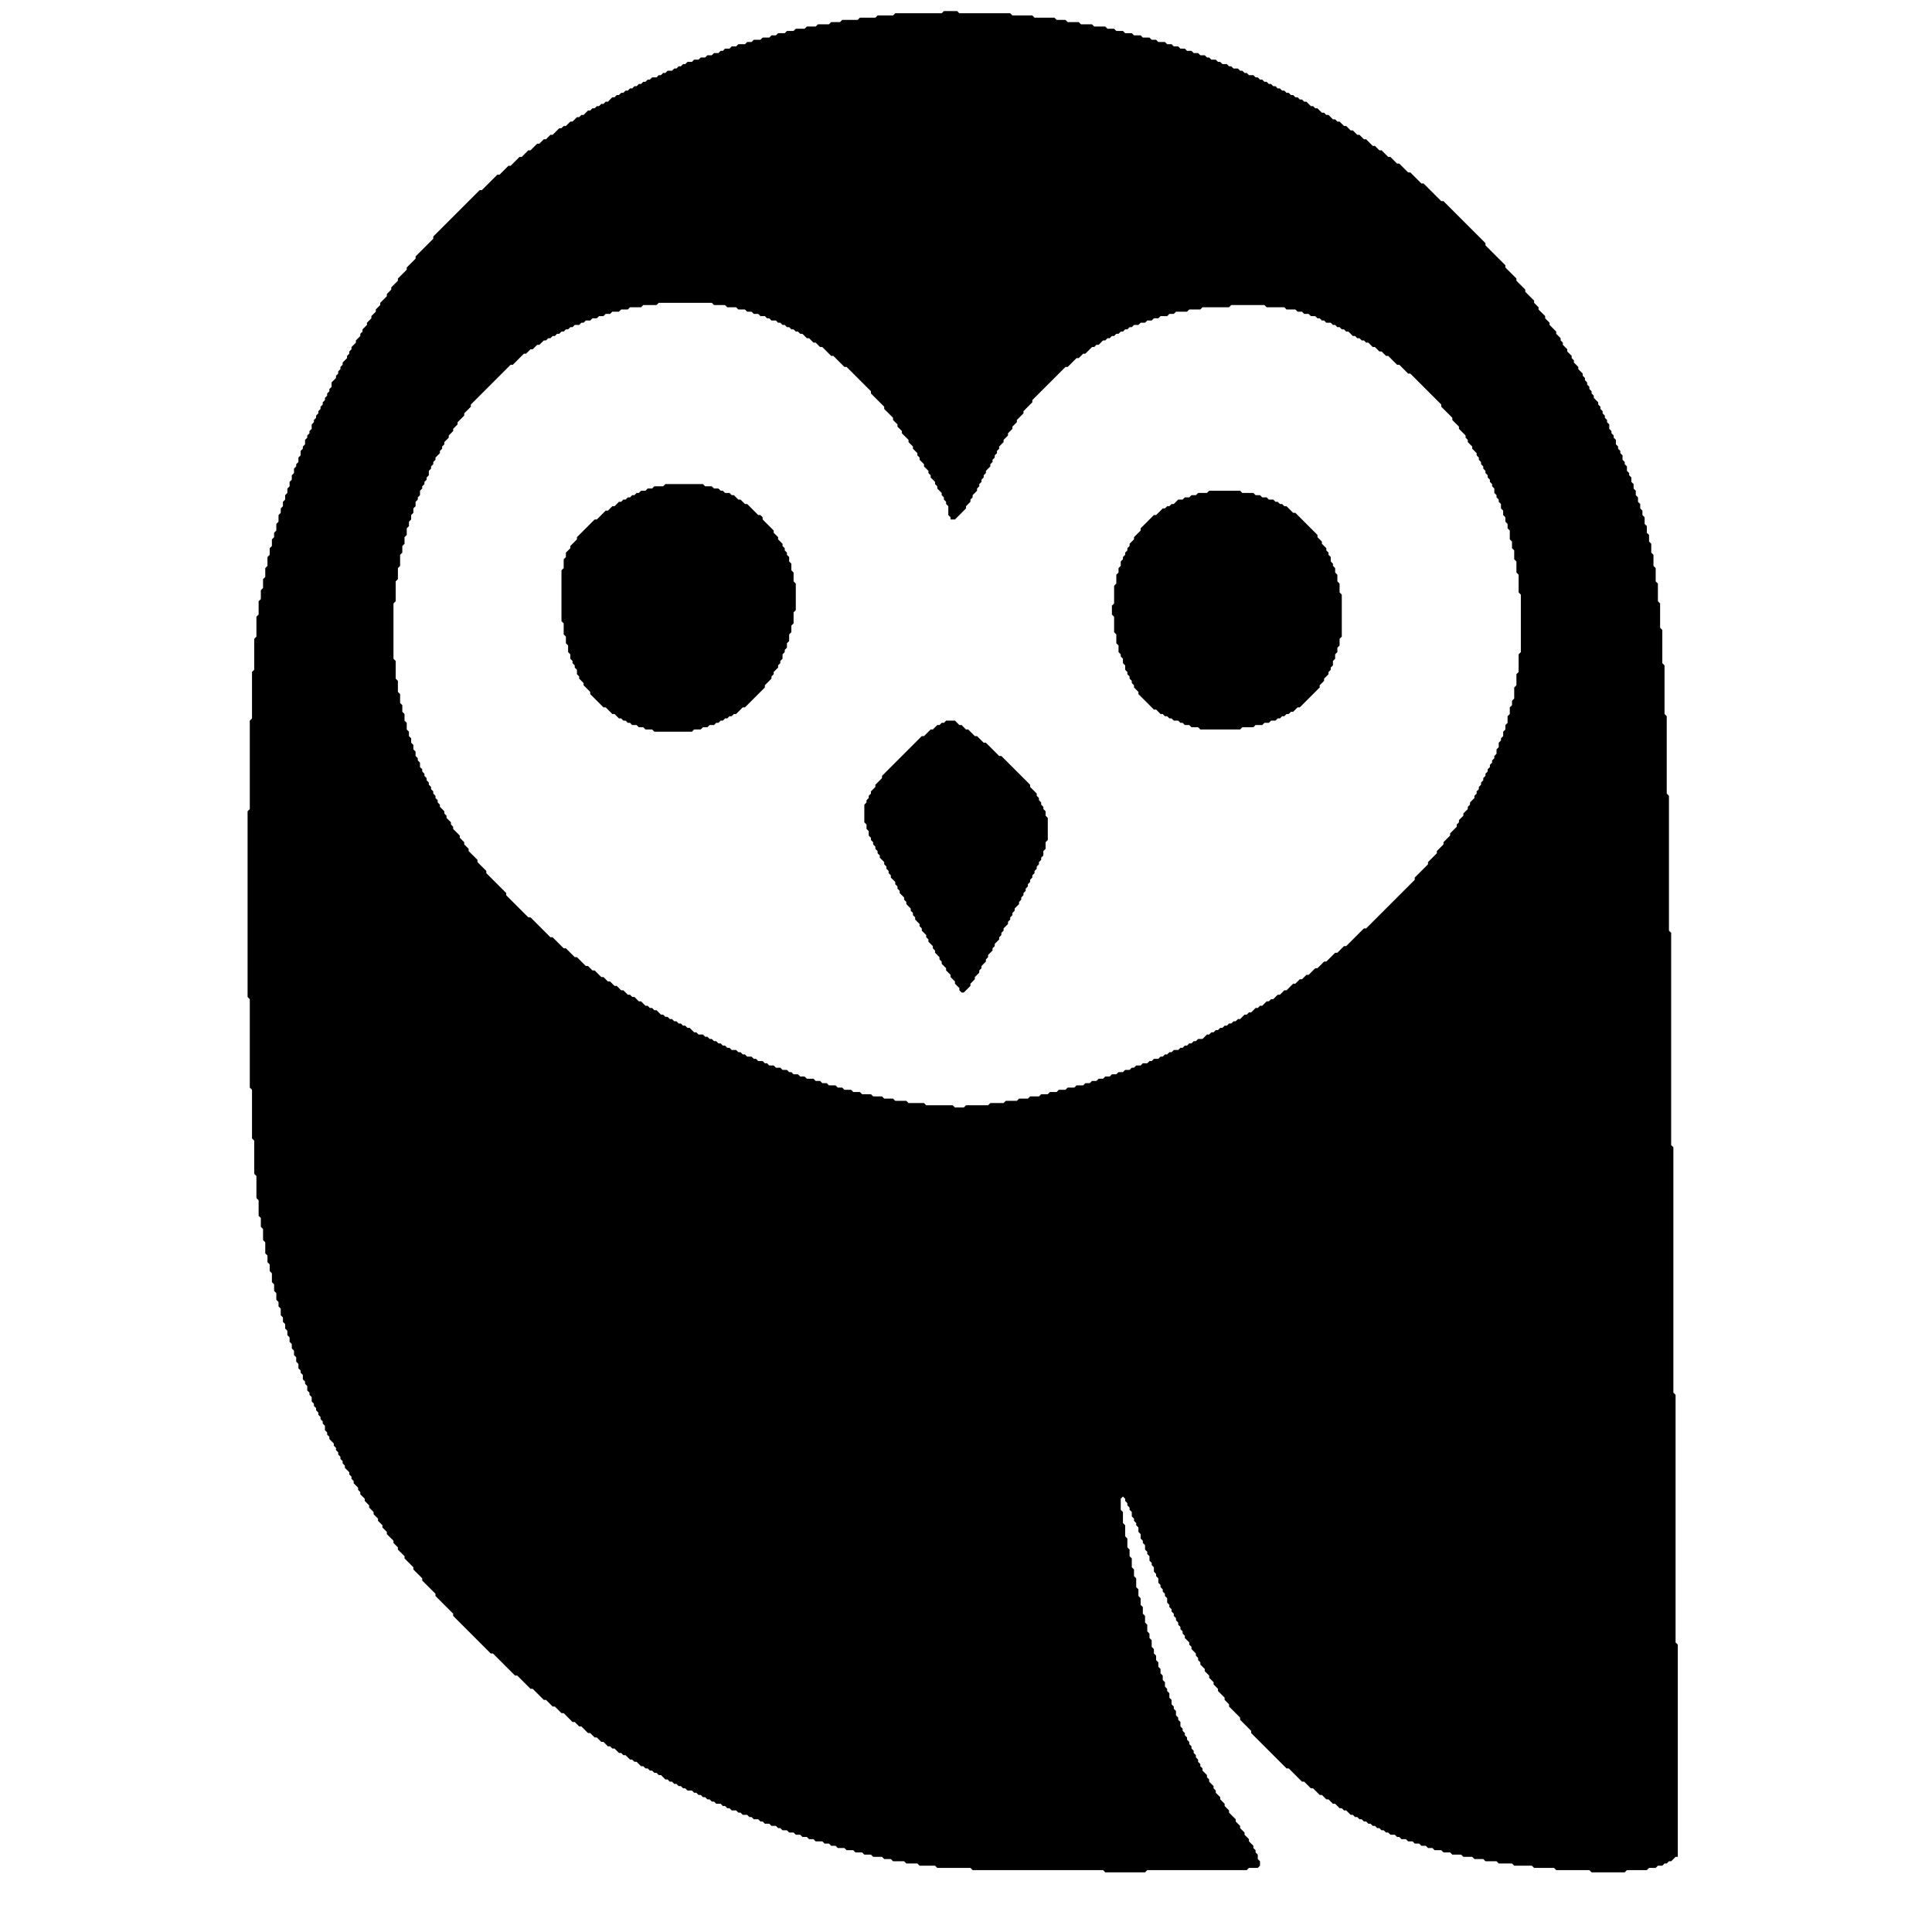 <?xml version="1.0" encoding="utf-8" ?>
<svg baseProfile="full" height="874" version="1.1" width="874" xmlns="http://www.w3.org/2000/svg" xmlns:ev="http://www.w3.org/2001/xml-events" xmlns:xlink="http://www.w3.org/1999/xlink"><defs /><path d="M 428,326 L 427,327 L 426,327 L 425,328 L 424,328 L 422,330 L 421,330 L 418,333 L 417,333 L 399,351 L 399,352 L 396,355 L 396,356 L 394,358 L 394,359 L 393,360 L 393,361 L 392,362 L 392,363 L 391,364 L 391,372 L 392,373 L 392,375 L 393,376 L 393,378 L 394,379 L 394,380 L 395,381 L 395,382 L 396,383 L 396,384 L 397,385 L 397,386 L 398,387 L 398,388 L 400,390 L 400,391 L 401,392 L 401,393 L 402,394 L 402,395 L 403,396 L 403,397 L 405,399 L 405,400 L 406,401 L 406,402 L 407,403 L 407,404 L 409,406 L 409,407 L 410,408 L 410,409 L 412,411 L 412,412 L 413,413 L 413,414 L 414,415 L 414,416 L 416,418 L 416,419 L 417,420 L 417,421 L 419,423 L 419,424 L 420,425 L 420,426 L 422,428 L 422,429 L 423,430 L 423,431 L 425,433 L 425,434 L 426,435 L 426,436 L 428,438 L 428,439 L 430,441 L 430,442 L 432,444 L 432,445 L 434,447 L 434,448 L 435,449 L 436,449 L 439,446 L 439,445 L 441,443 L 441,442 L 443,440 L 443,439 L 444,438 L 444,437 L 446,435 L 446,434 L 447,433 L 447,432 L 449,430 L 449,429 L 450,428 L 450,427 L 452,425 L 452,424 L 453,423 L 453,422 L 454,421 L 454,420 L 456,418 L 456,417 L 457,416 L 457,415 L 458,414 L 458,413 L 459,412 L 459,411 L 461,409 L 461,408 L 462,407 L 462,406 L 463,405 L 463,404 L 464,403 L 464,402 L 465,401 L 465,400 L 466,399 L 466,398 L 467,397 L 467,396 L 468,395 L 468,394 L 469,393 L 469,392 L 470,391 L 470,390 L 471,389 L 471,388 L 472,387 L 472,385 L 473,384 L 473,381 L 474,380 L 474,370 L 473,369 L 473,367 L 472,366 L 472,365 L 471,364 L 471,363 L 470,362 L 470,361 L 469,360 L 469,359 L 466,356 L 466,355 L 453,342 L 452,342 L 446,336 L 445,336 L 442,333 L 441,333 L 438,330 L 437,330 L 435,328 L 434,328 L 432,326 Z" fill="black" stroke="none" /><path d="M 547,222 L 546,223 L 542,223 L 541,224 L 539,224 L 538,225 L 536,225 L 535,226 L 533,226 L 531,228 L 530,228 L 529,229 L 528,229 L 527,230 L 526,230 L 523,233 L 522,233 L 516,239 L 516,240 L 513,243 L 513,244 L 511,246 L 511,247 L 510,248 L 510,249 L 509,250 L 509,251 L 508,252 L 508,253 L 507,254 L 507,256 L 506,257 L 506,259 L 505,260 L 505,264 L 504,265 L 504,273 L 503,274 L 503,278 L 504,279 L 504,286 L 505,287 L 505,291 L 506,292 L 506,295 L 507,296 L 507,297 L 508,298 L 508,300 L 509,301 L 509,303 L 510,304 L 510,305 L 511,306 L 511,307 L 512,308 L 512,309 L 513,310 L 513,311 L 515,313 L 515,314 L 522,321 L 523,321 L 525,323 L 526,323 L 527,324 L 528,324 L 529,325 L 530,325 L 531,326 L 533,326 L 534,327 L 535,327 L 536,328 L 538,328 L 539,329 L 542,329 L 543,330 L 561,330 L 562,329 L 567,329 L 568,328 L 571,328 L 572,327 L 574,327 L 575,326 L 577,326 L 578,325 L 579,325 L 580,324 L 581,324 L 582,323 L 583,323 L 584,322 L 585,322 L 587,320 L 588,320 L 597,311 L 597,310 L 599,308 L 599,307 L 601,305 L 601,304 L 602,303 L 602,302 L 603,301 L 603,299 L 604,298 L 604,296 L 605,295 L 605,293 L 606,292 L 606,289 L 607,288 L 607,269 L 606,268 L 606,264 L 605,263 L 605,260 L 604,259 L 604,257 L 603,256 L 603,255 L 602,254 L 602,252 L 601,251 L 601,250 L 600,249 L 600,248 L 598,246 L 598,245 L 596,243 L 596,242 L 586,232 L 585,232 L 582,229 L 581,229 L 580,228 L 579,228 L 578,227 L 577,227 L 576,226 L 574,226 L 573,225 L 571,225 L 570,224 L 568,224 L 567,223 L 562,223 L 561,222 Z" fill="black" stroke="none" /><path d="M 301,219 L 300,220 L 296,220 L 295,221 L 293,221 L 292,222 L 290,222 L 289,223 L 288,223 L 287,224 L 286,224 L 285,225 L 284,225 L 283,226 L 282,226 L 281,227 L 280,227 L 278,229 L 277,229 L 275,231 L 274,231 L 270,235 L 269,235 L 261,243 L 261,244 L 258,247 L 258,248 L 256,250 L 256,252 L 255,253 L 255,257 L 254,258 L 254,281 L 255,282 L 255,287 L 256,288 L 256,291 L 257,292 L 257,295 L 258,296 L 258,298 L 259,299 L 259,300 L 260,301 L 260,302 L 261,303 L 261,305 L 262,306 L 262,307 L 264,309 L 264,310 L 267,313 L 267,314 L 273,320 L 274,320 L 277,323 L 278,323 L 280,325 L 281,325 L 282,326 L 283,326 L 284,327 L 285,327 L 286,328 L 288,328 L 289,329 L 291,329 L 292,330 L 295,330 L 296,331 L 313,331 L 314,330 L 317,330 L 318,329 L 320,329 L 321,328 L 323,328 L 324,327 L 325,327 L 326,326 L 327,326 L 328,325 L 329,325 L 330,324 L 331,324 L 332,323 L 333,323 L 336,320 L 337,320 L 346,311 L 346,310 L 349,307 L 349,306 L 350,305 L 350,304 L 352,302 L 352,301 L 353,300 L 353,299 L 354,298 L 354,296 L 355,295 L 355,294 L 356,293 L 356,291 L 357,290 L 357,287 L 358,286 L 358,283 L 359,282 L 359,277 L 360,276 L 360,264 L 359,263 L 359,259 L 358,258 L 358,255 L 357,254 L 357,252 L 356,251 L 356,250 L 355,249 L 355,248 L 354,247 L 354,246 L 352,244 L 352,243 L 350,241 L 350,240 L 345,235 L 345,234 L 344,233 L 343,233 L 338,228 L 337,228 L 335,226 L 334,226 L 332,224 L 331,224 L 330,223 L 328,223 L 327,222 L 326,222 L 325,221 L 323,221 L 322,220 L 319,220 L 318,219 Z" fill="black" stroke="none" /><path d="M 427,5 L 426,6 L 405,6 L 404,7 L 397,7 L 396,8 L 389,8 L 388,9 L 381,9 L 380,10 L 376,10 L 375,11 L 370,11 L 369,12 L 365,12 L 364,13 L 360,13 L 359,14 L 356,14 L 355,15 L 352,15 L 351,16 L 349,16 L 348,17 L 345,17 L 344,18 L 341,18 L 340,19 L 338,19 L 337,20 L 334,20 L 333,21 L 331,21 L 330,22 L 328,22 L 327,23 L 326,23 L 325,24 L 323,24 L 322,25 L 320,25 L 319,26 L 317,26 L 316,27 L 314,27 L 313,28 L 311,28 L 310,29 L 309,29 L 308,30 L 307,30 L 306,31 L 305,31 L 304,32 L 302,32 L 301,33 L 300,33 L 299,34 L 298,34 L 297,35 L 295,35 L 294,36 L 293,36 L 292,37 L 291,37 L 290,38 L 289,38 L 288,39 L 287,39 L 286,40 L 285,40 L 284,41 L 283,41 L 282,42 L 281,42 L 280,43 L 279,43 L 278,44 L 277,44 L 275,46 L 274,46 L 273,47 L 272,47 L 271,48 L 270,48 L 269,49 L 268,49 L 267,50 L 266,50 L 264,52 L 263,52 L 262,53 L 261,53 L 259,55 L 258,55 L 256,57 L 255,57 L 254,58 L 253,58 L 250,61 L 249,61 L 247,63 L 246,63 L 244,65 L 243,65 L 240,68 L 239,68 L 236,71 L 235,71 L 231,75 L 230,75 L 226,79 L 225,79 L 218,86 L 217,86 L 196,107 L 196,108 L 188,116 L 188,117 L 184,121 L 184,122 L 180,126 L 180,127 L 177,130 L 177,131 L 175,133 L 175,134 L 172,137 L 172,138 L 170,140 L 170,141 L 168,143 L 168,144 L 166,146 L 166,147 L 164,149 L 164,150 L 163,151 L 163,152 L 161,154 L 161,155 L 159,157 L 159,158 L 158,159 L 158,160 L 157,161 L 157,162 L 155,164 L 155,165 L 154,166 L 154,167 L 153,168 L 153,169 L 152,170 L 152,171 L 150,173 L 150,175 L 149,176 L 149,177 L 148,178 L 148,179 L 147,180 L 147,181 L 146,182 L 146,183 L 145,184 L 145,185 L 144,186 L 144,187 L 143,188 L 143,189 L 142,190 L 142,191 L 141,192 L 141,194 L 140,195 L 140,196 L 139,197 L 139,198 L 138,199 L 138,201 L 137,202 L 137,203 L 136,204 L 136,206 L 135,207 L 135,209 L 134,210 L 134,211 L 133,212 L 133,214 L 132,215 L 132,217 L 131,218 L 131,220 L 130,221 L 130,223 L 129,224 L 129,226 L 128,227 L 128,229 L 127,230 L 127,232 L 126,233 L 126,236 L 125,237 L 125,240 L 124,241 L 124,243 L 123,244 L 123,247 L 122,248 L 122,251 L 121,252 L 121,256 L 120,257 L 120,261 L 119,262 L 119,266 L 118,267 L 118,271 L 117,272 L 117,278 L 116,279 L 116,288 L 115,289 L 115,303 L 114,304 L 114,325 L 113,326 L 113,366 L 112,367 L 112,451 L 113,452 L 113,492 L 114,493 L 114,515 L 115,516 L 115,531 L 116,532 L 116,542 L 117,543 L 117,550 L 118,551 L 118,555 L 119,556 L 119,561 L 120,562 L 120,567 L 121,568 L 121,571 L 122,572 L 122,575 L 123,576 L 123,580 L 124,581 L 124,584 L 125,585 L 125,588 L 126,589 L 126,591 L 127,592 L 127,595 L 128,596 L 128,598 L 129,599 L 129,601 L 130,602 L 130,604 L 131,605 L 131,607 L 132,608 L 132,610 L 133,611 L 133,613 L 134,614 L 134,616 L 135,617 L 135,619 L 136,620 L 136,621 L 137,622 L 137,624 L 138,625 L 138,626 L 139,627 L 139,629 L 140,630 L 140,631 L 141,632 L 141,634 L 142,635 L 142,636 L 143,637 L 143,638 L 144,639 L 144,640 L 145,641 L 145,642 L 146,643 L 146,644 L 147,645 L 147,647 L 148,648 L 148,649 L 149,650 L 149,651 L 151,653 L 151,654 L 152,655 L 152,656 L 153,657 L 153,658 L 154,659 L 154,660 L 155,661 L 155,662 L 156,663 L 156,664 L 158,666 L 158,667 L 159,668 L 159,669 L 160,670 L 160,671 L 162,673 L 162,674 L 163,675 L 163,676 L 165,678 L 165,679 L 167,681 L 167,682 L 169,684 L 169,685 L 171,687 L 171,688 L 173,690 L 173,691 L 175,693 L 175,694 L 178,697 L 178,698 L 180,700 L 180,701 L 183,704 L 183,705 L 187,709 L 187,710 L 191,714 L 191,715 L 197,721 L 197,722 L 205,730 L 205,731 L 222,748 L 223,748 L 233,758 L 234,758 L 240,764 L 241,764 L 246,769 L 247,769 L 250,772 L 251,772 L 254,775 L 255,775 L 259,779 L 260,779 L 262,781 L 263,781 L 266,784 L 267,784 L 269,786 L 270,786 L 272,788 L 273,788 L 275,790 L 276,790 L 277,791 L 278,791 L 280,793 L 281,793 L 282,794 L 283,794 L 285,796 L 286,796 L 287,797 L 288,797 L 290,799 L 291,799 L 292,800 L 293,800 L 294,801 L 295,801 L 296,802 L 297,802 L 298,803 L 299,803 L 301,805 L 302,805 L 303,806 L 304,806 L 305,807 L 306,807 L 307,808 L 308,808 L 309,809 L 310,809 L 311,810 L 313,810 L 314,811 L 315,811 L 316,812 L 317,812 L 318,813 L 319,813 L 320,814 L 321,814 L 322,815 L 323,815 L 324,816 L 326,816 L 327,817 L 328,817 L 329,818 L 330,818 L 331,819 L 333,819 L 334,820 L 335,820 L 336,821 L 338,821 L 339,822 L 340,822 L 341,823 L 343,823 L 344,824 L 345,824 L 346,825 L 348,825 L 349,826 L 351,826 L 352,827 L 353,827 L 354,828 L 356,828 L 357,829 L 359,829 L 360,830 L 362,830 L 363,831 L 365,831 L 366,832 L 368,832 L 369,833 L 372,833 L 373,834 L 375,834 L 376,835 L 378,835 L 379,836 L 382,836 L 383,837 L 386,837 L 387,838 L 390,838 L 391,839 L 394,839 L 395,840 L 399,840 L 400,841 L 403,841 L 404,842 L 409,842 L 410,843 L 415,843 L 416,844 L 423,844 L 424,845 L 439,845 L 440,846 L 499,846 L 500,847 L 518,847 L 519,846 L 564,846 L 565,845 L 569,845 L 570,844 L 570,842 L 569,841 L 569,839 L 568,838 L 568,837 L 567,836 L 567,835 L 565,833 L 565,832 L 563,830 L 563,829 L 561,827 L 561,826 L 559,824 L 559,823 L 556,820 L 556,819 L 554,817 L 554,816 L 552,814 L 552,813 L 550,811 L 550,810 L 549,809 L 549,808 L 547,806 L 547,805 L 546,804 L 546,803 L 544,801 L 544,800 L 543,799 L 543,798 L 542,797 L 542,796 L 541,795 L 541,794 L 540,793 L 540,792 L 539,791 L 539,790 L 538,789 L 538,788 L 537,787 L 537,786 L 536,785 L 536,784 L 535,783 L 535,782 L 534,781 L 534,779 L 533,778 L 533,777 L 532,776 L 532,774 L 531,773 L 531,772 L 530,771 L 530,769 L 529,768 L 529,766 L 528,765 L 528,764 L 527,763 L 527,761 L 526,760 L 526,758 L 525,757 L 525,755 L 524,754 L 524,752 L 523,751 L 523,749 L 522,748 L 522,746 L 521,745 L 521,742 L 520,741 L 520,739 L 519,738 L 519,735 L 518,734 L 518,731 L 517,730 L 517,727 L 516,726 L 516,723 L 515,722 L 515,719 L 514,718 L 514,714 L 513,713 L 513,710 L 512,709 L 512,705 L 511,704 L 511,701 L 510,700 L 510,696 L 509,695 L 509,690 L 508,689 L 508,684 L 507,683 L 507,678 L 508,677 L 509,678 L 509,679 L 510,680 L 510,681 L 511,682 L 511,683 L 512,684 L 512,686 L 513,687 L 513,688 L 514,689 L 514,690 L 515,691 L 515,693 L 516,694 L 516,696 L 517,697 L 517,698 L 518,699 L 518,701 L 519,702 L 519,703 L 520,704 L 520,706 L 521,707 L 521,708 L 522,709 L 522,711 L 523,712 L 523,713 L 524,714 L 524,716 L 525,717 L 525,718 L 526,719 L 526,720 L 527,721 L 527,722 L 528,723 L 528,725 L 529,726 L 529,727 L 530,728 L 530,729 L 531,730 L 531,731 L 532,732 L 532,733 L 533,734 L 533,735 L 534,736 L 534,737 L 535,738 L 535,739 L 536,740 L 536,741 L 538,743 L 538,744 L 539,745 L 539,746 L 541,748 L 541,749 L 542,750 L 542,751 L 543,752 L 543,753 L 545,755 L 545,756 L 547,758 L 547,759 L 549,761 L 549,762 L 551,764 L 551,765 L 554,768 L 554,769 L 556,771 L 556,772 L 561,777 L 561,778 L 566,783 L 566,784 L 582,800 L 583,800 L 589,806 L 590,806 L 593,809 L 594,809 L 597,812 L 598,812 L 600,814 L 601,814 L 603,816 L 604,816 L 606,818 L 607,818 L 608,819 L 609,819 L 611,821 L 612,821 L 613,822 L 614,822 L 615,823 L 616,823 L 617,824 L 618,824 L 619,825 L 620,825 L 621,826 L 622,826 L 623,827 L 624,827 L 625,828 L 626,828 L 627,829 L 628,829 L 629,830 L 631,830 L 632,831 L 633,831 L 634,832 L 636,832 L 637,833 L 639,833 L 640,834 L 642,834 L 643,835 L 645,835 L 646,836 L 648,836 L 649,837 L 652,837 L 653,838 L 656,838 L 657,839 L 661,839 L 662,840 L 666,840 L 667,841 L 671,841 L 672,842 L 677,842 L 678,843 L 684,843 L 685,844 L 693,844 L 694,845 L 703,845 L 704,846 L 719,846 L 720,847 L 735,847 L 736,846 L 745,846 L 746,845 L 749,845 L 750,844 L 752,844 L 753,843 L 754,843 L 755,842 L 756,842 L 758,840 L 759,840 L 759,744 L 758,743 L 758,631 L 757,630 L 757,519 L 756,518 L 756,422 L 755,421 L 755,360 L 754,359 L 754,324 L 753,323 L 753,301 L 752,300 L 752,285 L 751,284 L 751,273 L 750,272 L 750,264 L 749,263 L 749,257 L 748,256 L 748,251 L 747,250 L 747,246 L 746,245 L 746,242 L 745,241 L 745,238 L 744,237 L 744,234 L 743,233 L 743,231 L 742,230 L 742,228 L 741,227 L 741,225 L 740,224 L 740,222 L 739,221 L 739,219 L 738,218 L 738,216 L 737,215 L 737,214 L 736,213 L 736,211 L 735,210 L 735,209 L 734,208 L 734,206 L 733,205 L 733,204 L 732,203 L 732,202 L 731,201 L 731,199 L 730,198 L 730,197 L 729,196 L 729,195 L 728,194 L 728,192 L 727,191 L 727,190 L 726,189 L 726,188 L 725,187 L 725,186 L 724,185 L 724,184 L 723,183 L 723,182 L 721,180 L 721,179 L 720,178 L 720,177 L 719,176 L 719,175 L 718,174 L 718,173 L 717,172 L 717,171 L 716,170 L 716,169 L 714,167 L 714,166 L 712,164 L 712,163 L 711,162 L 711,161 L 709,159 L 709,158 L 707,156 L 707,155 L 706,154 L 706,153 L 704,151 L 704,150 L 701,147 L 701,146 L 699,144 L 699,143 L 696,140 L 696,139 L 694,137 L 694,136 L 690,132 L 690,131 L 686,127 L 686,126 L 681,121 L 681,120 L 672,111 L 672,110 L 653,91 L 652,91 L 644,83 L 643,83 L 638,78 L 637,78 L 633,74 L 632,74 L 629,71 L 628,71 L 625,68 L 624,68 L 622,66 L 621,66 L 618,63 L 617,63 L 615,61 L 614,61 L 612,59 L 611,59 L 609,57 L 608,57 L 606,55 L 605,55 L 604,54 L 603,54 L 601,52 L 600,52 L 599,51 L 598,51 L 596,49 L 595,49 L 594,48 L 593,48 L 591,46 L 590,46 L 589,45 L 588,45 L 587,44 L 586,44 L 585,43 L 584,43 L 583,42 L 582,42 L 581,41 L 580,41 L 579,40 L 578,40 L 577,39 L 576,39 L 575,38 L 574,38 L 573,37 L 572,37 L 571,36 L 570,36 L 569,35 L 568,35 L 567,34 L 565,34 L 564,33 L 563,33 L 562,32 L 561,32 L 560,31 L 558,31 L 557,30 L 556,30 L 555,29 L 553,29 L 552,28 L 551,28 L 550,27 L 548,27 L 547,26 L 546,26 L 545,25 L 543,25 L 542,24 L 540,24 L 539,23 L 537,23 L 536,22 L 534,22 L 533,21 L 531,21 L 530,20 L 528,20 L 527,19 L 524,19 L 523,18 L 521,18 L 520,17 L 517,17 L 516,16 L 513,16 L 512,15 L 509,15 L 508,14 L 505,14 L 504,13 L 501,13 L 500,12 L 495,12 L 494,11 L 489,11 L 488,10 L 483,10 L 482,9 L 478,9 L 477,8 L 468,8 L 467,7 L 458,7 L 457,6 L 434,6 L 433,5 Z M 297,138 L 298,137 L 322,137 L 323,138 L 328,138 L 329,139 L 333,139 L 334,140 L 337,140 L 338,141 L 340,141 L 341,142 L 343,142 L 344,143 L 346,143 L 347,144 L 348,144 L 349,145 L 351,145 L 352,146 L 353,146 L 354,147 L 355,147 L 356,148 L 357,148 L 358,149 L 359,149 L 360,150 L 361,150 L 362,151 L 363,151 L 365,153 L 366,153 L 368,155 L 369,155 L 371,157 L 372,157 L 376,161 L 377,161 L 382,166 L 383,166 L 394,177 L 394,178 L 400,184 L 400,185 L 404,189 L 404,190 L 406,192 L 406,193 L 408,195 L 408,196 L 411,199 L 411,200 L 413,202 L 413,203 L 415,205 L 415,206 L 416,207 L 416,208 L 418,210 L 418,211 L 420,213 L 420,214 L 421,215 L 421,216 L 423,218 L 423,219 L 424,220 L 424,221 L 426,223 L 426,224 L 427,225 L 427,226 L 428,227 L 428,228 L 429,229 L 429,233 L 430,234 L 430,235 L 432,235 L 437,230 L 437,229 L 439,227 L 439,226 L 440,225 L 440,224 L 442,222 L 442,221 L 443,220 L 443,219 L 444,218 L 444,217 L 445,216 L 445,215 L 446,214 L 446,213 L 448,211 L 448,210 L 449,209 L 449,208 L 450,207 L 450,206 L 451,205 L 451,204 L 452,203 L 452,202 L 454,200 L 454,199 L 456,197 L 456,196 L 458,194 L 458,193 L 460,191 L 460,190 L 463,187 L 463,186 L 467,182 L 467,181 L 482,166 L 483,166 L 487,162 L 488,162 L 490,160 L 491,160 L 494,157 L 495,157 L 496,156 L 497,156 L 499,154 L 500,154 L 501,153 L 502,153 L 503,152 L 504,152 L 505,151 L 506,151 L 507,150 L 508,150 L 509,149 L 510,149 L 511,148 L 512,148 L 513,147 L 515,147 L 516,146 L 518,146 L 519,145 L 521,145 L 522,144 L 524,144 L 525,143 L 528,143 L 529,142 L 531,142 L 532,141 L 537,141 L 538,140 L 543,140 L 544,139 L 556,139 L 557,138 L 572,138 L 573,139 L 581,139 L 582,140 L 586,140 L 587,141 L 589,141 L 590,142 L 592,142 L 593,143 L 595,143 L 596,144 L 597,144 L 598,145 L 599,145 L 600,146 L 602,146 L 603,147 L 604,147 L 605,148 L 606,148 L 607,149 L 608,149 L 609,150 L 610,150 L 612,152 L 613,152 L 614,153 L 615,153 L 616,154 L 617,154 L 618,155 L 619,155 L 621,157 L 622,157 L 624,159 L 625,159 L 627,161 L 628,161 L 632,165 L 633,165 L 637,169 L 638,169 L 652,183 L 652,184 L 657,189 L 657,190 L 660,193 L 660,194 L 663,197 L 663,198 L 664,199 L 664,200 L 666,202 L 666,203 L 668,205 L 668,206 L 669,207 L 669,208 L 670,209 L 670,210 L 671,211 L 671,212 L 672,213 L 672,214 L 673,215 L 673,216 L 674,217 L 674,218 L 675,219 L 675,220 L 676,221 L 676,223 L 677,224 L 677,225 L 678,226 L 678,227 L 679,228 L 679,230 L 680,231 L 680,233 L 681,234 L 681,236 L 682,237 L 682,239 L 683,240 L 683,244 L 684,245 L 684,248 L 685,249 L 685,253 L 686,254 L 686,259 L 687,260 L 687,268 L 688,269 L 688,295 L 687,296 L 687,304 L 686,305 L 686,310 L 685,311 L 685,316 L 684,317 L 684,319 L 683,320 L 683,323 L 682,324 L 682,327 L 681,328 L 681,330 L 680,331 L 680,333 L 679,334 L 679,335 L 678,336 L 678,338 L 677,339 L 677,341 L 676,342 L 676,343 L 675,344 L 675,345 L 674,346 L 674,347 L 673,348 L 673,349 L 672,350 L 672,351 L 671,352 L 671,353 L 670,354 L 670,355 L 669,356 L 669,357 L 668,358 L 668,359 L 667,360 L 667,361 L 665,363 L 665,364 L 664,365 L 664,366 L 662,368 L 662,369 L 660,371 L 660,372 L 659,373 L 659,374 L 656,377 L 656,378 L 653,381 L 653,382 L 650,385 L 650,386 L 646,390 L 646,391 L 640,397 L 640,398 L 618,420 L 617,420 L 609,428 L 608,428 L 605,431 L 604,431 L 600,435 L 599,435 L 596,438 L 595,438 L 592,441 L 591,441 L 589,443 L 588,443 L 586,445 L 585,445 L 582,448 L 581,448 L 579,450 L 578,450 L 576,452 L 575,452 L 574,453 L 573,453 L 571,455 L 570,455 L 569,456 L 568,456 L 566,458 L 565,458 L 564,459 L 563,459 L 561,461 L 560,461 L 559,462 L 558,462 L 557,463 L 556,463 L 555,464 L 554,464 L 553,465 L 552,465 L 551,466 L 550,466 L 549,467 L 548,467 L 547,468 L 546,468 L 544,470 L 542,470 L 541,471 L 540,471 L 539,472 L 538,472 L 537,473 L 536,473 L 535,474 L 534,474 L 533,475 L 531,475 L 530,476 L 529,476 L 528,477 L 527,477 L 526,478 L 525,478 L 524,479 L 522,479 L 521,480 L 520,480 L 519,481 L 517,481 L 516,482 L 514,482 L 513,483 L 512,483 L 511,484 L 509,484 L 508,485 L 506,485 L 505,486 L 503,486 L 502,487 L 500,487 L 499,488 L 497,488 L 496,489 L 494,489 L 493,490 L 491,490 L 490,491 L 487,491 L 486,492 L 483,492 L 482,493 L 479,493 L 478,494 L 475,494 L 474,495 L 471,495 L 470,496 L 466,496 L 465,497 L 461,497 L 460,498 L 455,498 L 454,499 L 448,499 L 447,500 L 437,500 L 436,501 L 432,501 L 431,500 L 419,500 L 418,499 L 411,499 L 410,498 L 405,498 L 404,497 L 400,497 L 399,496 L 395,496 L 394,495 L 390,495 L 389,494 L 386,494 L 385,493 L 382,493 L 381,492 L 379,492 L 378,491 L 375,491 L 374,490 L 372,490 L 371,489 L 369,489 L 368,488 L 365,488 L 364,487 L 362,487 L 361,486 L 359,486 L 358,485 L 357,485 L 356,484 L 354,484 L 353,483 L 351,483 L 350,482 L 348,482 L 347,481 L 346,481 L 345,480 L 343,480 L 342,479 L 341,479 L 340,478 L 338,478 L 337,477 L 336,477 L 335,476 L 334,476 L 333,475 L 331,475 L 330,474 L 329,474 L 328,473 L 327,473 L 326,472 L 325,472 L 324,471 L 323,471 L 322,470 L 321,470 L 320,469 L 319,469 L 318,468 L 316,468 L 315,467 L 314,467 L 312,465 L 311,465 L 310,464 L 309,464 L 308,463 L 307,463 L 306,462 L 305,462 L 304,461 L 303,461 L 302,460 L 301,460 L 300,459 L 299,459 L 297,457 L 296,457 L 295,456 L 294,456 L 293,455 L 292,455 L 290,453 L 289,453 L 287,451 L 286,451 L 285,450 L 284,450 L 282,448 L 281,448 L 279,446 L 278,446 L 276,444 L 275,444 L 273,442 L 272,442 L 269,439 L 268,439 L 266,437 L 265,437 L 261,433 L 260,433 L 256,429 L 255,429 L 250,424 L 249,424 L 240,415 L 239,415 L 229,405 L 229,404 L 220,395 L 220,394 L 216,390 L 216,389 L 212,385 L 212,384 L 210,382 L 210,381 L 208,379 L 208,378 L 205,375 L 205,374 L 204,373 L 204,372 L 202,370 L 202,369 L 201,368 L 201,367 L 199,365 L 199,364 L 198,363 L 198,362 L 197,361 L 197,360 L 196,359 L 196,358 L 195,357 L 195,356 L 194,355 L 194,354 L 193,353 L 193,352 L 192,351 L 192,350 L 191,349 L 191,348 L 190,347 L 190,345 L 189,344 L 189,343 L 188,342 L 188,340 L 187,339 L 187,337 L 186,336 L 186,334 L 185,333 L 185,331 L 184,330 L 184,327 L 183,326 L 183,323 L 182,322 L 182,319 L 181,318 L 181,314 L 180,313 L 180,308 L 179,307 L 179,299 L 178,298 L 178,273 L 179,272 L 179,263 L 180,262 L 180,257 L 181,256 L 181,251 L 182,250 L 182,247 L 183,246 L 183,243 L 184,242 L 184,239 L 185,238 L 185,236 L 186,235 L 186,233 L 187,232 L 187,230 L 188,229 L 188,227 L 189,226 L 189,225 L 190,224 L 190,222 L 191,221 L 191,220 L 192,219 L 192,218 L 193,217 L 193,216 L 194,215 L 194,213 L 195,212 L 195,211 L 196,210 L 196,209 L 197,208 L 197,207 L 199,205 L 199,204 L 200,203 L 200,202 L 201,201 L 201,200 L 203,198 L 203,197 L 205,195 L 205,194 L 207,192 L 207,191 L 210,188 L 210,187 L 213,184 L 213,183 L 231,165 L 232,165 L 237,160 L 238,160 L 240,158 L 241,158 L 243,156 L 244,156 L 246,154 L 247,154 L 248,153 L 249,153 L 250,152 L 251,152 L 252,151 L 253,151 L 254,150 L 255,150 L 256,149 L 257,149 L 258,148 L 259,148 L 260,147 L 262,147 L 263,146 L 264,146 L 265,145 L 267,145 L 268,144 L 270,144 L 271,143 L 273,143 L 274,142 L 276,142 L 277,141 L 280,141 L 281,140 L 284,140 L 285,139 L 290,139 L 291,138 Z" fill="black" stroke="none" /></svg>